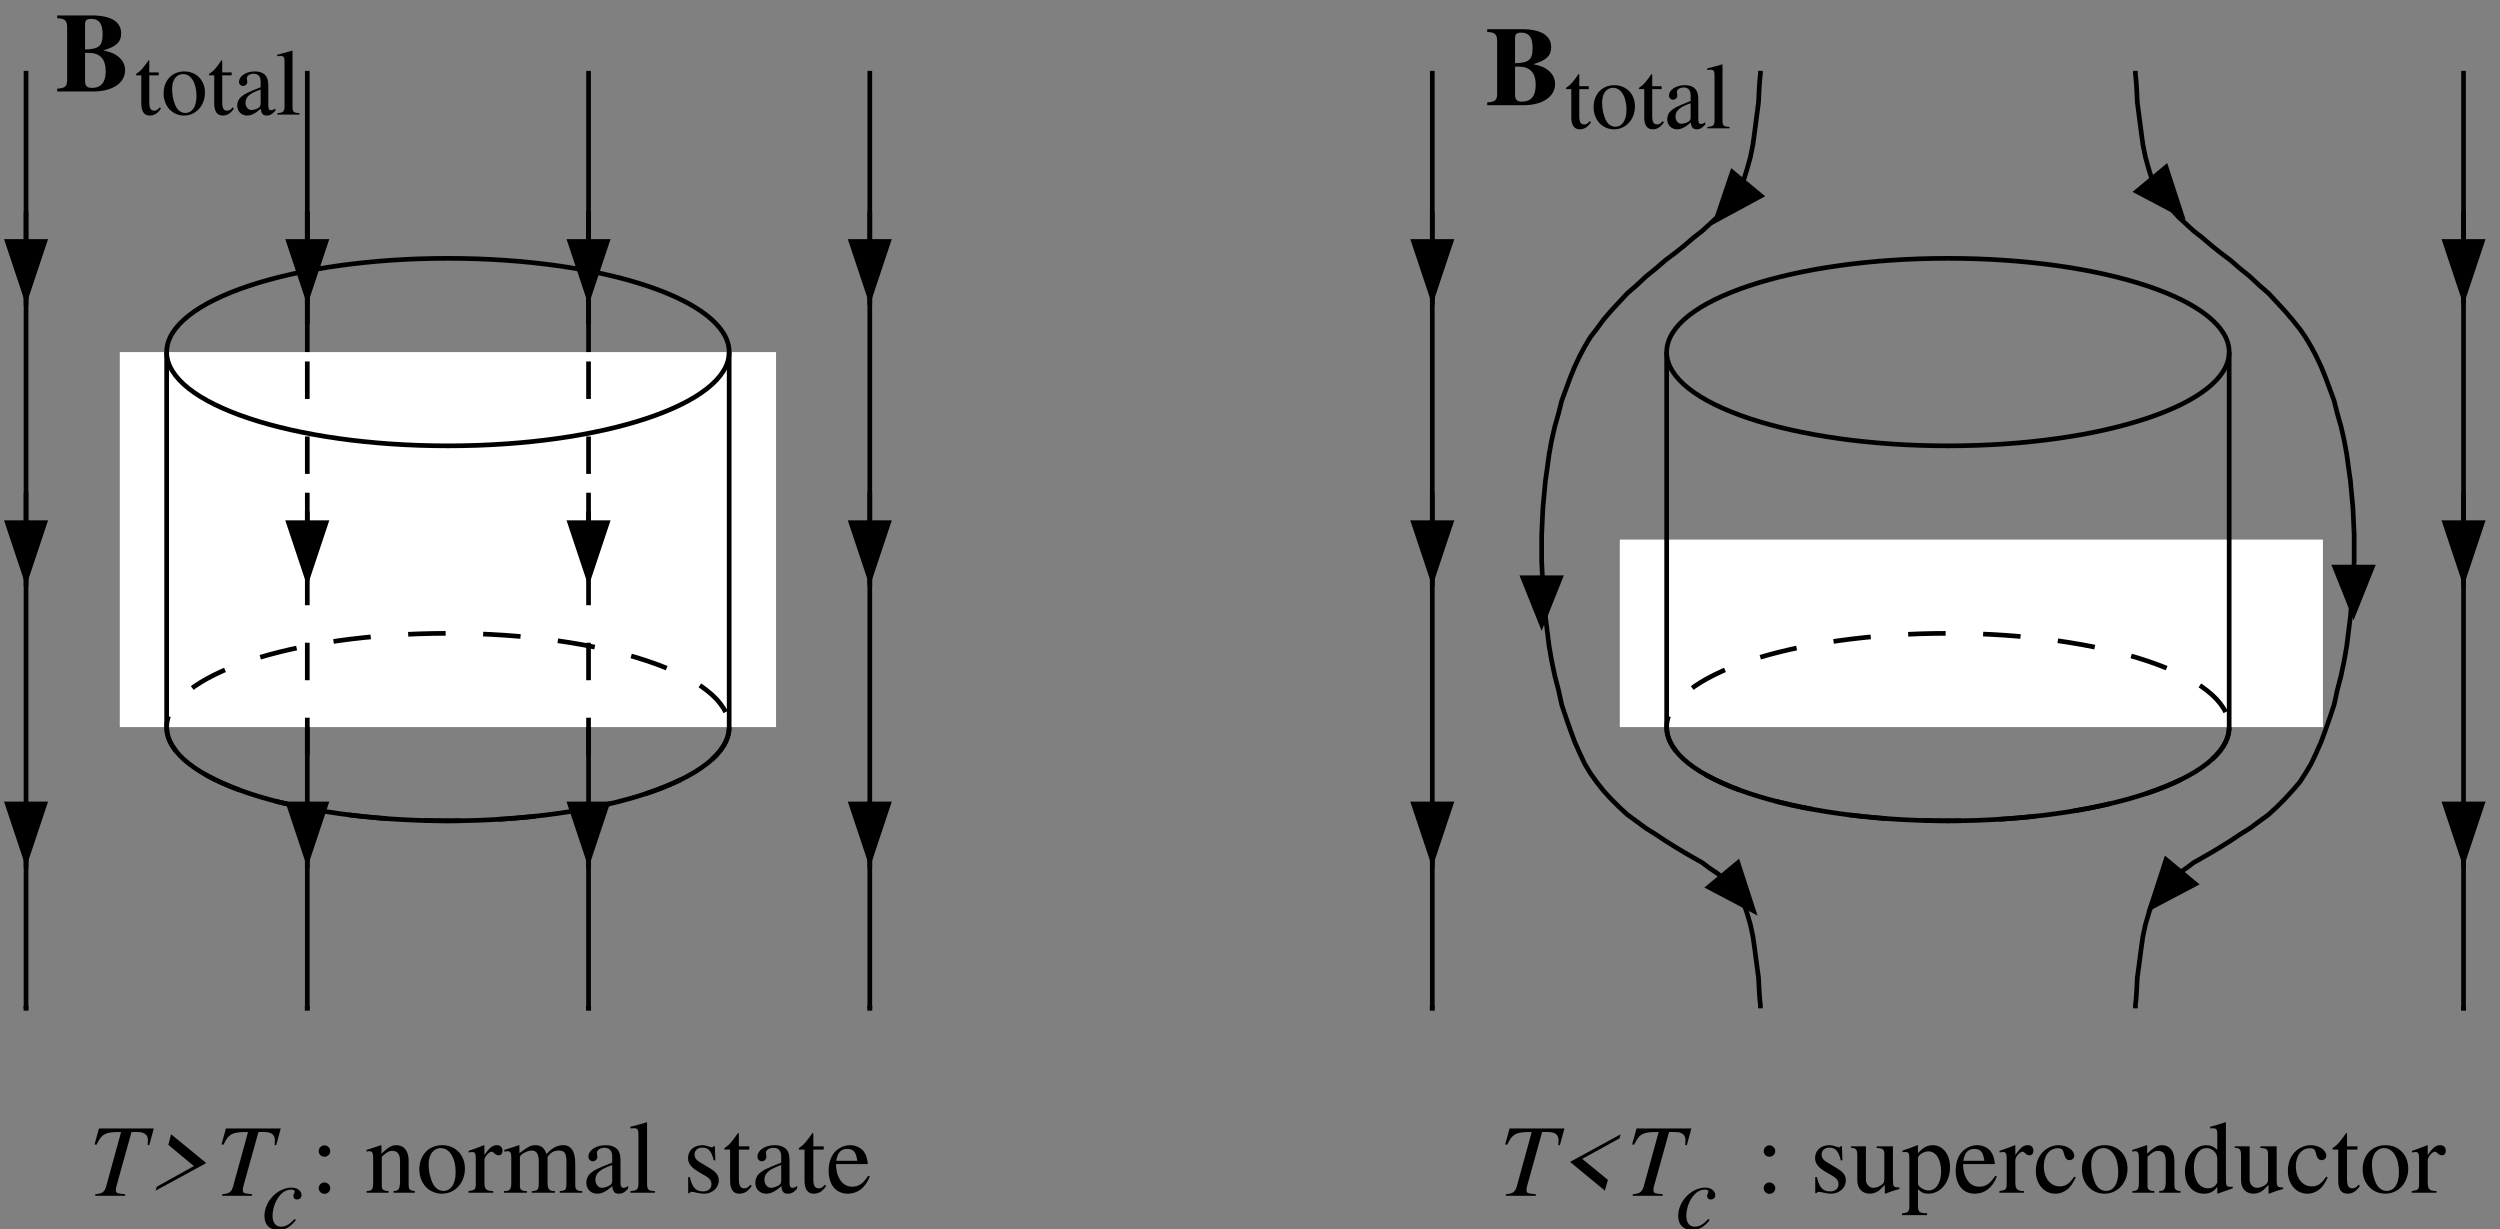 <?xml version="1.0" encoding="UTF-8"?>
<svg xmlns="http://www.w3.org/2000/svg" xmlns:xlink="http://www.w3.org/1999/xlink" width="240pt" height="118pt" viewBox="0 0 240 118" version="1.1">
<rect x="0" y="0" width="240" height="118" fill="#808080" stroke="none"/>
<defs>
<g>
<symbol overflow="visible" id="glyph0-0">
<path style="stroke:none;" d=""/>
</symbol>
<symbol overflow="visible" id="glyph0-1">
<path style="stroke:none;" d="M 6.266 -6.469 L 1 -6.469 L 0.578 -4.938 L 0.766 -4.906 C 1.281 -5.969 1.609 -6.141 3.125 -6.125 L 1.688 -0.891 C 1.531 -0.359 1.297 -0.203 0.641 -0.156 L 0.641 0 L 3.516 0 L 3.516 -0.156 C 2.672 -0.234 2.625 -0.25 2.625 -0.609 C 2.625 -0.734 2.641 -0.828 2.75 -1.188 L 4.125 -6.125 L 4.672 -6.125 C 5.375 -6.125 5.703 -5.875 5.703 -5.312 C 5.703 -5.188 5.688 -5.047 5.672 -4.875 L 5.828 -4.859 Z M 6.266 -6.469 "/>
</symbol>
<symbol overflow="visible" id="glyph0-2">
<path style="stroke:none;" d="M 6.156 -5.906 L 1.344 -3.281 L 1.328 -3.234 L 4.641 -0.5 L 4.938 -1.531 L 2.469 -3.547 L 6.047 -5.516 Z M 6.156 -5.906 "/>
</symbol>
<symbol overflow="visible" id="glyph0-3">
<path style="stroke:none;" d="M 0.938 -0.5 L 5.734 -3.109 L 5.75 -3.188 L 2.422 -5.906 L 2.156 -4.891 L 4.609 -2.859 L 1.047 -0.875 Z M 0.938 -0.5 "/>
</symbol>
<symbol overflow="visible" id="glyph1-0">
<path style="stroke:none;" d=""/>
</symbol>
<symbol overflow="visible" id="glyph1-1">
<path style="stroke:none;" d="M 3.156 -0.953 C 2.656 -0.422 2.297 -0.219 1.859 -0.219 C 1.344 -0.219 1.047 -0.609 1.047 -1.25 C 1.047 -2.016 1.359 -2.828 1.859 -3.344 C 2.125 -3.625 2.484 -3.781 2.844 -3.781 C 3.047 -3.781 3.172 -3.703 3.172 -3.594 C 3.172 -3.562 3.156 -3.516 3.125 -3.422 C 3.062 -3.312 3.047 -3.266 3.047 -3.172 C 3.047 -2.953 3.172 -2.828 3.391 -2.828 C 3.641 -2.828 3.828 -3 3.828 -3.234 C 3.828 -3.656 3.422 -3.969 2.875 -3.969 C 1.531 -3.969 0.266 -2.656 0.266 -1.25 C 0.266 -0.391 0.75 0.094 1.594 0.094 C 2.266 0.094 2.75 -0.172 3.297 -0.859 Z M 3.156 -0.953 "/>
</symbol>
<symbol overflow="visible" id="glyph2-0">
<path style="stroke:none;" d=""/>
</symbol>
<symbol overflow="visible" id="glyph2-1">
<path style="stroke:none;" d="M 1.344 -4.547 C 1.047 -4.547 0.797 -4.297 0.797 -3.984 C 0.797 -3.688 1.047 -3.453 1.344 -3.453 C 1.641 -3.453 1.906 -3.688 1.906 -3.984 C 1.906 -4.297 1.641 -4.547 1.344 -4.547 Z M 1.344 -0.984 C 1.047 -0.984 0.797 -0.75 0.797 -0.422 C 0.797 -0.141 1.047 0.109 1.344 0.109 C 1.641 0.109 1.906 -0.125 1.906 -0.422 C 1.906 -0.734 1.641 -0.984 1.344 -0.984 Z M 1.344 -0.984 "/>
</symbol>
<symbol overflow="visible" id="glyph2-2">
<path style="stroke:none;" d=""/>
</symbol>
<symbol overflow="visible" id="glyph2-3">
<path style="stroke:none;" d="M 3.125 -3.109 L 3.078 -4.469 L 2.969 -4.469 C 2.922 -4.391 2.875 -4.359 2.812 -4.359 C 2.75 -4.359 2.656 -4.375 2.547 -4.422 C 2.312 -4.5 2.094 -4.562 1.859 -4.562 C 1.062 -4.562 0.5 -4.047 0.5 -3.328 C 0.5 -2.781 0.828 -2.375 1.672 -1.906 L 2.234 -1.578 C 2.578 -1.375 2.75 -1.141 2.75 -0.828 C 2.75 -0.391 2.438 -0.125 1.938 -0.125 C 1.25 -0.125 0.906 -0.5 0.672 -1.5 L 0.516 -1.5 L 0.516 0.047 L 0.641 0.047 C 0.719 -0.062 0.75 -0.078 0.875 -0.078 C 0.984 -0.078 1.094 -0.062 1.328 0 C 1.594 0.062 1.859 0.094 2.047 0.094 C 2.828 0.094 3.453 -0.469 3.453 -1.172 C 3.453 -1.672 3.203 -1.984 2.609 -2.344 L 1.547 -2.984 C 1.266 -3.156 1.125 -3.391 1.125 -3.656 C 1.125 -4.062 1.422 -4.328 1.875 -4.328 C 2.453 -4.328 2.75 -4 2.969 -3.109 Z M 3.125 -3.109 "/>
</symbol>
<symbol overflow="visible" id="glyph2-4">
<path style="stroke:none;" d="M 4.75 -0.5 L 4.703 -0.5 C 4.203 -0.516 4.141 -0.594 4.125 -1.062 L 4.125 -4.453 L 2.562 -4.453 L 2.562 -4.297 C 3.188 -4.266 3.297 -4.156 3.297 -3.672 L 3.297 -1.344 C 3.297 -1.062 3.25 -0.922 3.109 -0.812 C 2.844 -0.594 2.531 -0.469 2.234 -0.469 C 1.859 -0.469 1.531 -0.812 1.531 -1.234 L 1.531 -4.453 L 0.094 -4.453 L 0.094 -4.312 C 0.562 -4.297 0.688 -4.156 0.703 -3.688 L 0.703 -1.188 C 0.703 -0.406 1.172 0.094 1.906 0.094 C 2.266 0.094 2.656 -0.062 2.922 -0.328 L 3.344 -0.75 L 3.344 0.062 L 3.391 0.094 C 3.891 -0.109 4.234 -0.219 4.75 -0.359 Z M 4.75 -0.5 "/>
</symbol>
<symbol overflow="visible" id="glyph2-5">
<path style="stroke:none;" d="M 0.047 2.156 L 2.453 2.156 L 2.453 1.969 C 1.703 1.969 1.578 1.859 1.578 1.234 L 1.578 -0.328 C 1.938 0 2.156 0.094 2.578 0.094 C 3.75 0.094 4.656 -1.016 4.656 -2.453 C 4.656 -3.672 3.969 -4.562 3 -4.562 C 2.453 -4.562 2.016 -4.312 1.578 -3.781 L 1.578 -4.531 L 1.516 -4.562 C 0.984 -4.344 0.641 -4.219 0.094 -4.047 L 0.094 -3.891 C 0.172 -3.906 0.234 -3.906 0.344 -3.906 C 0.672 -3.906 0.75 -3.797 0.75 -3.344 L 0.75 1.297 C 0.75 1.828 0.641 1.922 0.047 1.984 Z M 1.578 -3.312 C 1.578 -3.609 2.125 -3.969 2.578 -3.969 C 3.312 -3.969 3.797 -3.203 3.797 -2.047 C 3.797 -0.953 3.312 -0.219 2.609 -0.219 C 2.141 -0.219 1.578 -0.578 1.578 -0.875 Z M 1.578 -3.312 "/>
</symbol>
<symbol overflow="visible" id="glyph2-6">
<path style="stroke:none;" d="M 4.047 -1.625 C 3.562 -0.875 3.141 -0.578 2.5 -0.578 C 1.938 -0.578 1.516 -0.875 1.234 -1.438 C 1.047 -1.812 0.984 -2.125 0.953 -2.75 L 4.016 -2.75 C 3.938 -3.391 3.828 -3.672 3.594 -4 C 3.281 -4.344 2.828 -4.562 2.312 -4.562 C 1.828 -4.562 1.359 -4.375 0.984 -4.047 C 0.516 -3.641 0.25 -2.938 0.25 -2.125 C 0.25 -0.75 0.953 0.094 2.094 0.094 C 3.047 0.094 3.781 -0.484 4.203 -1.562 Z M 0.984 -3.062 C 1.094 -3.828 1.422 -4.203 2.031 -4.203 C 2.641 -4.203 2.875 -3.922 3 -3.062 Z M 0.984 -3.062 "/>
</symbol>
<symbol overflow="visible" id="glyph2-7">
<path style="stroke:none;" d="M 0.047 0 L 2.422 0 L 2.422 -0.156 C 1.766 -0.172 1.609 -0.312 1.578 -0.891 L 1.578 -3.125 C 1.578 -3.438 2 -3.938 2.281 -3.938 C 2.344 -3.938 2.422 -3.891 2.531 -3.781 C 2.688 -3.641 2.797 -3.594 2.938 -3.594 C 3.172 -3.594 3.312 -3.75 3.312 -4.031 C 3.312 -4.359 3.109 -4.562 2.781 -4.562 C 2.359 -4.562 2.078 -4.344 1.578 -3.625 L 1.578 -4.531 L 1.531 -4.562 C 0.984 -4.344 0.625 -4.203 0.062 -4.016 L 0.062 -3.859 C 0.203 -3.891 0.297 -3.906 0.422 -3.906 C 0.656 -3.906 0.75 -3.75 0.75 -3.312 L 0.75 -0.828 C 0.734 -0.312 0.672 -0.25 0.047 -0.156 Z M 0.047 0 "/>
</symbol>
<symbol overflow="visible" id="glyph2-8">
<path style="stroke:none;" d="M 3.938 -1.547 C 3.469 -0.859 3.109 -0.609 2.547 -0.609 C 1.641 -0.609 1.016 -1.406 1.016 -2.547 C 1.016 -3.578 1.562 -4.266 2.359 -4.266 C 2.719 -4.266 2.844 -4.172 2.938 -3.797 L 3 -3.578 C 3.078 -3.281 3.266 -3.125 3.484 -3.125 C 3.734 -3.125 3.938 -3.312 3.938 -3.531 C 3.938 -4.094 3.25 -4.562 2.422 -4.562 C 1.938 -4.562 1.422 -4.359 1.016 -4 C 0.531 -3.562 0.25 -2.891 0.25 -2.094 C 0.25 -0.828 1.031 0.094 2.125 0.094 C 2.578 0.094 2.969 -0.062 3.328 -0.359 C 3.594 -0.594 3.781 -0.875 4.078 -1.453 Z M 3.938 -1.547 "/>
</symbol>
<symbol overflow="visible" id="glyph2-9">
<path style="stroke:none;" d="M 2.484 -4.562 C 1.172 -4.562 0.281 -3.609 0.281 -2.234 C 0.281 -0.891 1.203 0.094 2.453 0.094 C 3.703 0.094 4.656 -0.938 4.656 -2.312 C 4.656 -3.625 3.75 -4.562 2.484 -4.562 Z M 2.344 -4.281 C 3.188 -4.281 3.766 -3.328 3.766 -1.969 C 3.766 -0.844 3.312 -0.172 2.578 -0.172 C 2.188 -0.172 1.828 -0.422 1.609 -0.812 C 1.344 -1.328 1.172 -2.016 1.172 -2.719 C 1.172 -3.672 1.641 -4.281 2.344 -4.281 Z M 2.344 -4.281 "/>
</symbol>
<symbol overflow="visible" id="glyph2-10">
<path style="stroke:none;" d="M 0.172 0 L 2.281 0 L 2.281 -0.156 C 1.781 -0.172 1.625 -0.312 1.625 -0.656 L 1.625 -3.453 C 2.094 -3.891 2.312 -4.016 2.641 -4.016 C 3.125 -4.016 3.375 -3.703 3.375 -3.047 L 3.375 -0.984 C 3.344 -0.344 3.234 -0.172 2.75 -0.156 L 2.75 0 L 4.797 0 L 4.797 -0.156 C 4.312 -0.203 4.203 -0.312 4.203 -0.797 L 4.203 -3.078 C 4.203 -4 3.766 -4.562 3.031 -4.562 C 2.578 -4.562 2.266 -4.391 1.594 -3.75 L 1.594 -4.531 L 1.531 -4.562 C 1.016 -4.375 0.672 -4.266 0.156 -4.109 L 0.156 -3.938 C 0.234 -3.969 0.312 -3.984 0.422 -3.984 C 0.703 -3.984 0.797 -3.828 0.797 -3.344 L 0.797 -0.891 C 0.781 -0.312 0.672 -0.172 0.172 -0.156 Z M 0.172 0 "/>
</symbol>
<symbol overflow="visible" id="glyph2-11">
<path style="stroke:none;" d="M 4.859 -0.578 C 4.734 -0.562 4.672 -0.562 4.641 -0.562 C 4.297 -0.562 4.203 -0.672 4.203 -1.125 L 4.203 -6.75 L 4.156 -6.766 C 3.688 -6.609 3.344 -6.5 2.688 -6.328 L 2.688 -6.172 C 2.781 -6.188 2.828 -6.188 2.906 -6.188 C 3.281 -6.188 3.375 -6.078 3.375 -5.672 L 3.375 -4.125 C 2.984 -4.453 2.719 -4.562 2.328 -4.562 C 1.188 -4.562 0.266 -3.438 0.266 -2.031 C 0.266 -0.766 1 0.094 2.094 0.094 C 2.656 0.094 3.031 -0.094 3.375 -0.562 L 3.375 0.062 L 3.406 0.094 L 4.859 -0.422 Z M 3.375 -1.016 C 3.375 -0.938 3.297 -0.828 3.203 -0.719 C 3.031 -0.516 2.781 -0.422 2.484 -0.422 C 1.656 -0.422 1.125 -1.203 1.125 -2.438 C 1.125 -3.547 1.609 -4.281 2.359 -4.281 C 2.891 -4.281 3.375 -3.812 3.375 -3.281 Z M 3.375 -1.016 "/>
</symbol>
<symbol overflow="visible" id="glyph2-12">
<path style="stroke:none;" d="M 2.531 -4.453 L 1.531 -4.453 L 1.531 -5.609 C 1.531 -5.703 1.5 -5.734 1.453 -5.734 C 0.875 -4.906 0.578 -4.562 0.297 -4.391 C 0.188 -4.328 0.125 -4.266 0.125 -4.203 C 0.125 -4.188 0.141 -4.156 0.172 -4.141 L 0.688 -4.141 L 0.688 -1.156 C 0.688 -0.328 0.984 0.094 1.578 0.094 C 2.062 0.094 2.438 -0.141 2.766 -0.656 L 2.641 -0.766 C 2.422 -0.5 2.266 -0.422 2.047 -0.422 C 1.672 -0.422 1.531 -0.688 1.531 -1.312 L 1.531 -4.141 L 2.531 -4.141 Z M 2.531 -4.453 "/>
</symbol>
<symbol overflow="visible" id="glyph2-13">
<path style="stroke:none;" d="M 0.156 0 L 2.359 0 L 2.359 -0.156 C 1.859 -0.156 1.688 -0.266 1.688 -0.656 L 1.688 -3.453 C 1.688 -3.484 1.766 -3.578 1.828 -3.641 C 2.078 -3.875 2.5 -4.047 2.859 -4.047 C 3.281 -4.047 3.5 -3.688 3.5 -3 L 3.5 -0.859 C 3.484 -0.281 3.391 -0.172 2.828 -0.156 L 2.828 0 L 5.047 0 L 5.047 -0.156 C 4.5 -0.156 4.359 -0.312 4.344 -0.938 L 4.344 -3.438 C 4.641 -3.859 4.953 -4.047 5.422 -4.047 C 5.984 -4.047 6.156 -3.781 6.156 -2.953 L 6.156 -0.859 C 6.141 -0.281 6.078 -0.203 5.516 -0.156 L 5.516 0 L 7.672 0 L 7.672 -0.156 L 7.422 -0.172 C 7.109 -0.219 7 -0.359 7 -0.75 L 7 -2.797 C 7 -3.969 6.609 -4.562 5.844 -4.562 C 5.266 -4.562 4.766 -4.297 4.234 -3.719 C 4.047 -4.297 3.719 -4.562 3.188 -4.562 C 2.734 -4.562 2.469 -4.422 1.641 -3.797 L 1.641 -4.531 L 1.578 -4.562 C 1.047 -4.375 0.719 -4.266 0.188 -4.109 L 0.188 -3.938 C 0.312 -3.969 0.391 -3.984 0.5 -3.984 C 0.766 -3.984 0.859 -3.828 0.859 -3.344 L 0.859 -0.844 C 0.828 -0.281 0.703 -0.156 0.156 -0.156 Z M 0.156 0 "/>
</symbol>
<symbol overflow="visible" id="glyph2-14">
<path style="stroke:none;" d="M 4.375 -0.656 C 4.203 -0.516 4.094 -0.469 3.938 -0.469 C 3.719 -0.469 3.641 -0.609 3.641 -1.047 L 3.641 -2.969 C 3.641 -3.484 3.594 -3.781 3.453 -4.016 C 3.234 -4.375 2.797 -4.562 2.219 -4.562 C 1.281 -4.562 0.562 -4.078 0.562 -3.453 C 0.562 -3.219 0.75 -3.016 0.984 -3.016 C 1.219 -3.016 1.422 -3.219 1.422 -3.438 C 1.422 -3.484 1.422 -3.531 1.406 -3.594 C 1.391 -3.688 1.375 -3.766 1.375 -3.828 C 1.375 -4.094 1.688 -4.312 2.094 -4.312 C 2.578 -4.312 2.844 -4.031 2.844 -3.5 L 2.844 -2.891 C 1.328 -2.281 1.156 -2.203 0.719 -1.828 C 0.5 -1.625 0.359 -1.281 0.359 -0.953 C 0.359 -0.344 0.797 0.094 1.406 0.094 C 1.844 0.094 2.25 -0.109 2.859 -0.625 C 2.906 -0.094 3.078 0.094 3.484 0.094 C 3.828 0.094 4.031 -0.016 4.375 -0.391 Z M 2.844 -1.219 C 2.844 -0.922 2.797 -0.812 2.578 -0.688 C 2.344 -0.562 2.078 -0.469 1.859 -0.469 C 1.516 -0.469 1.234 -0.812 1.234 -1.234 L 1.234 -1.281 C 1.25 -1.875 1.688 -2.25 2.844 -2.656 Z M 2.844 -1.219 "/>
</symbol>
<symbol overflow="visible" id="glyph2-15">
<path style="stroke:none;" d="M 0.203 0 L 2.547 0 L 2.547 -0.156 C 1.922 -0.172 1.812 -0.281 1.797 -0.828 L 1.797 -6.75 L 1.766 -6.766 C 1.266 -6.609 0.891 -6.5 0.188 -6.328 L 0.188 -6.172 L 0.25 -6.172 C 0.359 -6.188 0.469 -6.188 0.562 -6.188 C 0.875 -6.188 0.969 -6.047 0.969 -5.594 L 0.969 -0.859 C 0.953 -0.328 0.828 -0.188 0.203 -0.156 Z M 0.203 0 "/>
</symbol>
<symbol overflow="visible" id="glyph3-0">
<path style="stroke:none;" d=""/>
</symbol>
<symbol overflow="visible" id="glyph3-1">
<path style="stroke:none;" d="M 0.172 0 L 3.656 0 C 5.469 0 6.688 -0.812 6.688 -2.031 C 6.688 -2.531 6.484 -2.953 6.094 -3.297 C 5.719 -3.609 5.359 -3.781 4.594 -3.938 C 5.859 -4.312 6.312 -4.75 6.312 -5.578 C 6.312 -6.688 5.328 -7.297 3.516 -7.297 L 0.172 -7.297 L 0.172 -7.031 C 0.891 -7 1.094 -6.828 1.125 -6.266 L 1.125 -1.031 C 1.094 -0.469 0.938 -0.328 0.172 -0.266 Z M 2.844 -3.703 L 3.172 -3.703 C 4.281 -3.703 4.828 -3.125 4.828 -1.938 C 4.828 -0.891 4.391 -0.344 3.516 -0.344 C 3.031 -0.344 2.844 -0.531 2.844 -1 Z M 2.844 -6.453 C 2.844 -6.828 3 -6.969 3.438 -6.969 C 4.188 -6.969 4.531 -6.516 4.531 -5.5 C 4.531 -4.359 4.172 -4.062 2.844 -4.031 Z M 2.844 -6.453 "/>
</symbol>
<symbol overflow="visible" id="glyph4-0">
<path style="stroke:none;" d=""/>
</symbol>
<symbol overflow="visible" id="glyph4-1">
<path style="stroke:none;" d="M 2.297 -4.047 L 1.391 -4.047 L 1.391 -5.094 C 1.391 -5.188 1.375 -5.219 1.328 -5.219 C 0.797 -4.453 0.531 -4.156 0.266 -4 C 0.172 -3.938 0.109 -3.875 0.109 -3.828 C 0.109 -3.797 0.125 -3.781 0.156 -3.766 L 0.625 -3.766 L 0.625 -1.047 C 0.625 -0.297 0.906 0.094 1.438 0.094 C 1.875 0.094 2.219 -0.125 2.516 -0.594 L 2.391 -0.688 C 2.203 -0.453 2.047 -0.375 1.859 -0.375 C 1.516 -0.375 1.391 -0.625 1.391 -1.188 L 1.391 -3.766 L 2.297 -3.766 Z M 2.297 -4.047 "/>
</symbol>
<symbol overflow="visible" id="glyph4-2">
<path style="stroke:none;" d="M 2.25 -4.141 C 1.078 -4.141 0.266 -3.281 0.266 -2.031 C 0.266 -0.812 1.094 0.094 2.234 0.094 C 3.359 0.094 4.234 -0.859 4.234 -2.109 C 4.234 -3.297 3.406 -4.141 2.25 -4.141 Z M 2.141 -3.891 C 2.891 -3.891 3.422 -3.031 3.422 -1.797 C 3.422 -0.766 3.016 -0.156 2.344 -0.156 C 1.984 -0.156 1.656 -0.375 1.469 -0.734 C 1.219 -1.203 1.078 -1.844 1.078 -2.469 C 1.078 -3.328 1.484 -3.891 2.141 -3.891 Z M 2.141 -3.891 "/>
</symbol>
<symbol overflow="visible" id="glyph4-3">
<path style="stroke:none;" d="M 3.984 -0.594 C 3.828 -0.469 3.719 -0.422 3.578 -0.422 C 3.375 -0.422 3.312 -0.547 3.312 -0.938 L 3.312 -2.703 C 3.312 -3.172 3.266 -3.422 3.125 -3.641 C 2.938 -3.969 2.547 -4.141 2.016 -4.141 C 1.172 -4.141 0.5 -3.703 0.5 -3.125 C 0.5 -2.922 0.672 -2.75 0.891 -2.75 C 1.109 -2.75 1.297 -2.922 1.297 -3.125 C 1.297 -3.156 1.281 -3.203 1.281 -3.266 C 1.266 -3.344 1.25 -3.422 1.25 -3.484 C 1.25 -3.719 1.531 -3.922 1.906 -3.922 C 2.344 -3.922 2.578 -3.656 2.578 -3.172 L 2.578 -2.625 C 1.203 -2.078 1.047 -2 0.656 -1.656 C 0.453 -1.469 0.328 -1.172 0.328 -0.875 C 0.328 -0.312 0.734 0.094 1.281 0.094 C 1.672 0.094 2.047 -0.094 2.594 -0.562 C 2.641 -0.094 2.797 0.094 3.172 0.094 C 3.469 0.094 3.656 -0.016 3.984 -0.359 Z M 2.578 -1.109 C 2.578 -0.844 2.531 -0.734 2.344 -0.625 C 2.125 -0.5 1.875 -0.438 1.688 -0.438 C 1.375 -0.438 1.125 -0.734 1.125 -1.125 L 1.125 -1.156 C 1.141 -1.703 1.531 -2.047 2.578 -2.406 Z M 2.578 -1.109 "/>
</symbol>
<symbol overflow="visible" id="glyph4-4">
<path style="stroke:none;" d="M 0.188 0 L 2.312 0 L 2.312 -0.141 C 1.75 -0.156 1.641 -0.25 1.641 -0.75 L 1.641 -6.125 L 1.609 -6.141 C 1.141 -6 0.812 -5.906 0.172 -5.75 L 0.172 -5.609 L 0.219 -5.609 C 0.328 -5.609 0.438 -5.625 0.5 -5.625 C 0.797 -5.625 0.875 -5.5 0.875 -5.078 L 0.875 -0.781 C 0.875 -0.297 0.75 -0.172 0.188 -0.141 Z M 0.188 0 "/>
</symbol>
</g>
<clipPath id="clip1">
  <path d="M 56 47 L 57 47 L 57 84 L 56 84 Z M 56 47 "/>
</clipPath>
<clipPath id="clip2">
  <path d="M 0 118 L 240 118 L 240 0 L 0 0 Z M 54.699 84.199 L 58.301 84.199 L 58.301 77.18 L 56.5 82.582 L 54.699 77.18 Z M 54.699 84.199 "/>
</clipPath>
<clipPath id="clip3">
  <path d="M 56 20 L 57 20 L 57 57 L 56 57 Z M 56 20 "/>
</clipPath>
<clipPath id="clip4">
  <path d="M 0 118 L 240 118 L 240 0 L 0 0 Z M 54.699 57.199 L 58.301 57.199 L 58.301 50.18 L 56.5 55.582 L 54.699 50.18 Z M 54.699 57.199 "/>
</clipPath>
<clipPath id="clip5">
  <path d="M 56 6 L 57 6 L 57 30 L 56 30 Z M 56 6 "/>
</clipPath>
<clipPath id="clip6">
  <path d="M 0 118 L 240 118 L 240 0 L 0 0 Z M 54.699 30.199 L 58.301 30.199 L 58.301 23.18 L 56.5 28.582 L 54.699 23.18 Z M 54.699 30.199 "/>
</clipPath>
<clipPath id="clip7">
  <path d="M 29 47 L 30 47 L 30 84 L 29 84 Z M 29 47 "/>
</clipPath>
<clipPath id="clip8">
  <path d="M 0 118 L 240 118 L 240 0 L 0 0 Z M 27.699 84.199 L 31.301 84.199 L 31.301 77.18 L 29.5 82.582 L 27.699 77.18 Z M 27.699 84.199 "/>
</clipPath>
<clipPath id="clip9">
  <path d="M 29 20 L 30 20 L 30 57 L 29 57 Z M 29 20 "/>
</clipPath>
<clipPath id="clip10">
  <path d="M 0 118 L 240 118 L 240 0 L 0 0 Z M 27.699 57.199 L 31.301 57.199 L 31.301 50.18 L 29.5 55.582 L 27.699 50.18 Z M 27.699 57.199 "/>
</clipPath>
<clipPath id="clip11">
  <path d="M 29 6 L 30 6 L 30 30 L 29 30 Z M 29 6 "/>
</clipPath>
<clipPath id="clip12">
  <path d="M 0 118 L 240 118 L 240 0 L 0 0 Z M 27.699 30.199 L 31.301 30.199 L 31.301 23.18 L 29.5 28.582 L 27.699 23.18 Z M 27.699 30.199 "/>
</clipPath>
<clipPath id="clip13">
  <path d="M 83 47 L 84 47 L 84 84 L 83 84 Z M 83 47 "/>
</clipPath>
<clipPath id="clip14">
  <path d="M 0 118 L 240 118 L 240 0 L 0 0 Z M 81.699 84.199 L 85.301 84.199 L 85.301 77.18 L 83.5 82.582 L 81.699 77.18 Z M 81.699 84.199 "/>
</clipPath>
<clipPath id="clip15">
  <path d="M 83 20 L 84 20 L 84 57 L 83 57 Z M 83 20 "/>
</clipPath>
<clipPath id="clip16">
  <path d="M 0 118 L 240 118 L 240 0 L 0 0 Z M 81.699 57.199 L 85.301 57.199 L 85.301 50.18 L 83.5 55.582 L 81.699 50.18 Z M 81.699 57.199 "/>
</clipPath>
<clipPath id="clip17">
  <path d="M 83 6 L 84 6 L 84 30 L 83 30 Z M 83 6 "/>
</clipPath>
<clipPath id="clip18">
  <path d="M 0 118 L 240 118 L 240 0 L 0 0 Z M 81.699 30.199 L 85.301 30.199 L 85.301 23.18 L 83.5 28.582 L 81.699 23.18 Z M 81.699 30.199 "/>
</clipPath>
<clipPath id="clip19">
  <path d="M 236 47 L 237 47 L 237 84 L 236 84 Z M 236 47 "/>
</clipPath>
<clipPath id="clip20">
  <path d="M 0 118 L 240 118 L 240 0 L 0 0 Z M 234.699 84.199 L 238.301 84.199 L 238.301 77.18 L 236.5 82.582 L 234.699 77.18 Z M 234.699 84.199 "/>
</clipPath>
<clipPath id="clip21">
  <path d="M 236 20 L 237 20 L 237 57 L 236 57 Z M 236 20 "/>
</clipPath>
<clipPath id="clip22">
  <path d="M 0 118 L 240 118 L 240 0 L 0 0 Z M 234.699 57.199 L 238.301 57.199 L 238.301 50.18 L 236.5 55.582 L 234.699 50.18 Z M 234.699 57.199 "/>
</clipPath>
<clipPath id="clip23">
  <path d="M 236 6 L 237 6 L 237 30 L 236 30 Z M 236 6 "/>
</clipPath>
<clipPath id="clip24">
  <path d="M 0 118 L 240 118 L 240 0 L 0 0 Z M 234.699 30.199 L 238.301 30.199 L 238.301 23.18 L 236.5 28.582 L 234.699 23.18 Z M 234.699 30.199 "/>
</clipPath>
<clipPath id="clip25">
  <path d="M 137 47 L 138 47 L 138 84 L 137 84 Z M 137 47 "/>
</clipPath>
<clipPath id="clip26">
  <path d="M 0 118 L 240 118 L 240 0 L 0 0 Z M 135.699 84.199 L 139.301 84.199 L 139.301 77.18 L 137.5 82.582 L 135.699 77.18 Z M 135.699 84.199 "/>
</clipPath>
<clipPath id="clip27">
  <path d="M 137 20 L 138 20 L 138 57 L 137 57 Z M 137 20 "/>
</clipPath>
<clipPath id="clip28">
  <path d="M 0 118 L 240 118 L 240 0 L 0 0 Z M 135.699 57.199 L 139.301 57.199 L 139.301 50.18 L 137.5 55.582 L 135.699 50.18 Z M 135.699 57.199 "/>
</clipPath>
<clipPath id="clip29">
  <path d="M 137 6 L 138 6 L 138 30 L 137 30 Z M 137 6 "/>
</clipPath>
<clipPath id="clip30">
  <path d="M 0 118 L 240 118 L 240 0 L 0 0 Z M 135.699 30.199 L 139.301 30.199 L 139.301 23.18 L 137.5 28.582 L 135.699 23.18 Z M 135.699 30.199 "/>
</clipPath>
<clipPath id="clip31">
  <path d="M 2 47 L 3 47 L 3 84 L 2 84 Z M 2 47 "/>
</clipPath>
<clipPath id="clip32">
  <path d="M 0 118 L 240 118 L 240 0 L 0 0 Z M 0.699 84.199 L 4.301 84.199 L 4.301 77.18 L 2.5 82.582 L 0.699 77.18 Z M 0.699 84.199 "/>
</clipPath>
<clipPath id="clip33">
  <path d="M 2 20 L 3 20 L 3 57 L 2 57 Z M 2 20 "/>
</clipPath>
<clipPath id="clip34">
  <path d="M 0 118 L 240 118 L 240 0 L 0 0 Z M 0.699 57.199 L 4.301 57.199 L 4.301 50.18 L 2.5 55.582 L 0.699 50.18 Z M 0.699 57.199 "/>
</clipPath>
<clipPath id="clip35">
  <path d="M 2 6 L 3 6 L 3 30 L 2 30 Z M 2 6 "/>
</clipPath>
<clipPath id="clip36">
  <path d="M 0 118 L 240 118 L 240 0 L 0 0 Z M 0.699 30.199 L 4.301 30.199 L 4.301 23.18 L 2.5 28.582 L 0.699 23.18 Z M 0.699 30.199 "/>
</clipPath>
<clipPath id="clip37">
  <path d="M 29 20 L 30 20 L 30 57 L 29 57 Z M 29 20 "/>
</clipPath>
<clipPath id="clip38">
  <path d="M 0 118 L 240 118 L 240 0 L 0 0 Z M 27.699 57.199 L 31.301 57.199 L 31.301 50.18 L 29.5 55.582 L 27.699 50.18 Z M 27.699 57.199 "/>
</clipPath>
<clipPath id="clip39">
  <path d="M 56 20 L 57 20 L 57 57 L 56 57 Z M 56 20 "/>
</clipPath>
<clipPath id="clip40">
  <path d="M 0 118 L 240 118 L 240 0 L 0 0 Z M 54.699 57.199 L 58.301 57.199 L 58.301 50.18 L 56.5 55.582 L 54.699 50.18 Z M 54.699 57.199 "/>
</clipPath>
</defs>
<g id="surface1">
<g clip-path="url(#clip1)" clip-rule="nonzero">
<g clip-path="url(#clip2)" clip-rule="evenodd">
<path style="fill:none;stroke-width:4.5;stroke-linecap:butt;stroke-linejoin:miter;stroke:rgb(0%,0%,0%);stroke-opacity:1;stroke-miterlimit:10;" d="M 565 706.992 L 565 346.992 " transform="matrix(0.1,0,0,-0.1,0,118)"/>
</g>
</g>
<path style="fill-rule:evenodd;fill:rgb(0%,0%,0%);fill-opacity:1;stroke-width:4.5;stroke-linecap:butt;stroke-linejoin:miter;stroke:rgb(0%,0%,0%);stroke-opacity:1;stroke-miterlimit:10;" d="M 546.992 408.203 L 565 354.18 L 583.008 408.203 Z M 546.992 408.203 " transform="matrix(0.1,0,0,-0.1,0,118)"/>
<g clip-path="url(#clip3)" clip-rule="nonzero">
<g clip-path="url(#clip4)" clip-rule="evenodd">
<path style="fill:none;stroke-width:4.5;stroke-linecap:butt;stroke-linejoin:miter;stroke:rgb(0%,0%,0%);stroke-opacity:1;stroke-miterlimit:10;" d="M 565 976.992 L 565 616.992 " transform="matrix(0.1,0,0,-0.1,0,118)"/>
</g>
</g>
<path style="fill-rule:evenodd;fill:rgb(0%,0%,0%);fill-opacity:1;stroke-width:4.5;stroke-linecap:butt;stroke-linejoin:miter;stroke:rgb(0%,0%,0%);stroke-opacity:1;stroke-miterlimit:10;" d="M 546.992 678.203 L 565 624.18 L 583.008 678.203 Z M 546.992 678.203 " transform="matrix(0.1,0,0,-0.1,0,118)"/>
<g clip-path="url(#clip5)" clip-rule="nonzero">
<g clip-path="url(#clip6)" clip-rule="evenodd">
<path style="fill:none;stroke-width:4.5;stroke-linecap:butt;stroke-linejoin:miter;stroke:rgb(0%,0%,0%);stroke-opacity:1;stroke-miterlimit:10;" d="M 565 1111.992 L 565 886.992 " transform="matrix(0.1,0,0,-0.1,0,118)"/>
</g>
</g>
<path style="fill-rule:evenodd;fill:rgb(0%,0%,0%);fill-opacity:1;stroke-width:4.5;stroke-linecap:butt;stroke-linejoin:miter;stroke:rgb(0%,0%,0%);stroke-opacity:1;stroke-miterlimit:10;" d="M 546.992 948.203 L 565 894.18 L 583.008 948.203 Z M 546.992 948.203 " transform="matrix(0.1,0,0,-0.1,0,118)"/>
<g clip-path="url(#clip7)" clip-rule="nonzero">
<g clip-path="url(#clip8)" clip-rule="evenodd">
<path style="fill:none;stroke-width:4.5;stroke-linecap:butt;stroke-linejoin:miter;stroke:rgb(0%,0%,0%);stroke-opacity:1;stroke-miterlimit:10;" d="M 295 706.992 L 295 346.992 " transform="matrix(0.1,0,0,-0.1,0,118)"/>
</g>
</g>
<path style="fill-rule:evenodd;fill:rgb(0%,0%,0%);fill-opacity:1;stroke-width:4.5;stroke-linecap:butt;stroke-linejoin:miter;stroke:rgb(0%,0%,0%);stroke-opacity:1;stroke-miterlimit:10;" d="M 276.992 408.203 L 295 354.18 L 313.008 408.203 Z M 276.992 408.203 " transform="matrix(0.1,0,0,-0.1,0,118)"/>
<g clip-path="url(#clip9)" clip-rule="nonzero">
<g clip-path="url(#clip10)" clip-rule="evenodd">
<path style="fill:none;stroke-width:4.5;stroke-linecap:butt;stroke-linejoin:miter;stroke:rgb(0%,0%,0%);stroke-opacity:1;stroke-miterlimit:10;" d="M 295 976.992 L 295 616.992 " transform="matrix(0.1,0,0,-0.1,0,118)"/>
</g>
</g>
<path style="fill-rule:evenodd;fill:rgb(0%,0%,0%);fill-opacity:1;stroke-width:4.5;stroke-linecap:butt;stroke-linejoin:miter;stroke:rgb(0%,0%,0%);stroke-opacity:1;stroke-miterlimit:10;" d="M 276.992 678.203 L 295 624.18 L 313.008 678.203 Z M 276.992 678.203 " transform="matrix(0.1,0,0,-0.1,0,118)"/>
<g clip-path="url(#clip11)" clip-rule="nonzero">
<g clip-path="url(#clip12)" clip-rule="evenodd">
<path style="fill:none;stroke-width:4.5;stroke-linecap:butt;stroke-linejoin:miter;stroke:rgb(0%,0%,0%);stroke-opacity:1;stroke-miterlimit:10;" d="M 295 1111.992 L 295 886.992 " transform="matrix(0.1,0,0,-0.1,0,118)"/>
</g>
</g>
<path style="fill-rule:evenodd;fill:rgb(0%,0%,0%);fill-opacity:1;stroke-width:4.5;stroke-linecap:butt;stroke-linejoin:miter;stroke:rgb(0%,0%,0%);stroke-opacity:1;stroke-miterlimit:10;" d="M 276.992 948.203 L 295 894.18 L 313.008 948.203 Z M 276.992 948.203 " transform="matrix(0.1,0,0,-0.1,0,118)"/>
<g clip-path="url(#clip13)" clip-rule="nonzero">
<g clip-path="url(#clip14)" clip-rule="evenodd">
<path style="fill:none;stroke-width:4.5;stroke-linecap:butt;stroke-linejoin:miter;stroke:rgb(0%,0%,0%);stroke-opacity:1;stroke-miterlimit:10;" d="M 835 706.992 L 835 346.992 " transform="matrix(0.1,0,0,-0.1,0,118)"/>
</g>
</g>
<path style="fill-rule:evenodd;fill:rgb(0%,0%,0%);fill-opacity:1;stroke-width:4.5;stroke-linecap:butt;stroke-linejoin:miter;stroke:rgb(0%,0%,0%);stroke-opacity:1;stroke-miterlimit:10;" d="M 816.992 408.203 L 835 354.18 L 853.008 408.203 Z M 816.992 408.203 " transform="matrix(0.1,0,0,-0.1,0,118)"/>
<g clip-path="url(#clip15)" clip-rule="nonzero">
<g clip-path="url(#clip16)" clip-rule="evenodd">
<path style="fill:none;stroke-width:4.5;stroke-linecap:butt;stroke-linejoin:miter;stroke:rgb(0%,0%,0%);stroke-opacity:1;stroke-miterlimit:10;" d="M 835 976.992 L 835 616.992 " transform="matrix(0.1,0,0,-0.1,0,118)"/>
</g>
</g>
<path style="fill-rule:evenodd;fill:rgb(0%,0%,0%);fill-opacity:1;stroke-width:4.5;stroke-linecap:butt;stroke-linejoin:miter;stroke:rgb(0%,0%,0%);stroke-opacity:1;stroke-miterlimit:10;" d="M 816.992 678.203 L 835 624.18 L 853.008 678.203 Z M 816.992 678.203 " transform="matrix(0.1,0,0,-0.1,0,118)"/>
<g clip-path="url(#clip17)" clip-rule="nonzero">
<g clip-path="url(#clip18)" clip-rule="evenodd">
<path style="fill:none;stroke-width:4.5;stroke-linecap:butt;stroke-linejoin:miter;stroke:rgb(0%,0%,0%);stroke-opacity:1;stroke-miterlimit:10;" d="M 835 1111.992 L 835 886.992 " transform="matrix(0.1,0,0,-0.1,0,118)"/>
</g>
</g>
<path style="fill-rule:evenodd;fill:rgb(0%,0%,0%);fill-opacity:1;stroke-width:4.5;stroke-linecap:butt;stroke-linejoin:miter;stroke:rgb(0%,0%,0%);stroke-opacity:1;stroke-miterlimit:10;" d="M 816.992 948.203 L 835 894.18 L 853.008 948.203 Z M 816.992 948.203 " transform="matrix(0.1,0,0,-0.1,0,118)"/>
<path style="fill:none;stroke-width:4.5;stroke-linecap:butt;stroke-linejoin:miter;stroke:rgb(0%,0%,0%);stroke-opacity:1;stroke-miterlimit:10;" d="M 2140 481.992 C 2140 432.305 2019.102 391.992 1870 391.992 C 1720.898 391.992 1600 432.305 1600 481.992 C 1600 531.719 1720.898 571.992 1870 571.992 C 2019.102 571.992 2140 531.719 2140 481.992 Z M 2140 481.992 " transform="matrix(0.1,0,0,-0.1,0,118)"/>
<g clip-path="url(#clip19)" clip-rule="nonzero">
<g clip-path="url(#clip20)" clip-rule="evenodd">
<path style="fill:none;stroke-width:4.5;stroke-linecap:butt;stroke-linejoin:miter;stroke:rgb(0%,0%,0%);stroke-opacity:1;stroke-miterlimit:10;" d="M 2365 706.992 L 2365 346.992 " transform="matrix(0.1,0,0,-0.1,0,118)"/>
</g>
</g>
<path style="fill-rule:evenodd;fill:rgb(0%,0%,0%);fill-opacity:1;stroke-width:4.5;stroke-linecap:butt;stroke-linejoin:miter;stroke:rgb(0%,0%,0%);stroke-opacity:1;stroke-miterlimit:10;" d="M 2346.992 408.203 L 2365 354.18 L 2383.008 408.203 Z M 2346.992 408.203 " transform="matrix(0.1,0,0,-0.1,0,118)"/>
<g clip-path="url(#clip21)" clip-rule="nonzero">
<g clip-path="url(#clip22)" clip-rule="evenodd">
<path style="fill:none;stroke-width:4.5;stroke-linecap:butt;stroke-linejoin:miter;stroke:rgb(0%,0%,0%);stroke-opacity:1;stroke-miterlimit:10;" d="M 2365 976.992 L 2365 616.992 " transform="matrix(0.1,0,0,-0.1,0,118)"/>
</g>
</g>
<path style="fill-rule:evenodd;fill:rgb(0%,0%,0%);fill-opacity:1;stroke-width:4.5;stroke-linecap:butt;stroke-linejoin:miter;stroke:rgb(0%,0%,0%);stroke-opacity:1;stroke-miterlimit:10;" d="M 2346.992 678.203 L 2365 624.18 L 2383.008 678.203 Z M 2346.992 678.203 " transform="matrix(0.1,0,0,-0.1,0,118)"/>
<g clip-path="url(#clip23)" clip-rule="nonzero">
<g clip-path="url(#clip24)" clip-rule="evenodd">
<path style="fill:none;stroke-width:4.5;stroke-linecap:butt;stroke-linejoin:miter;stroke:rgb(0%,0%,0%);stroke-opacity:1;stroke-miterlimit:10;" d="M 2365 1111.992 L 2365 886.992 " transform="matrix(0.1,0,0,-0.1,0,118)"/>
</g>
</g>
<path style="fill-rule:evenodd;fill:rgb(0%,0%,0%);fill-opacity:1;stroke-width:4.5;stroke-linecap:butt;stroke-linejoin:miter;stroke:rgb(0%,0%,0%);stroke-opacity:1;stroke-miterlimit:10;" d="M 2346.992 948.203 L 2365 894.18 L 2383.008 948.203 Z M 2346.992 948.203 " transform="matrix(0.1,0,0,-0.1,0,118)"/>
<g clip-path="url(#clip25)" clip-rule="nonzero">
<g clip-path="url(#clip26)" clip-rule="evenodd">
<path style="fill:none;stroke-width:4.5;stroke-linecap:butt;stroke-linejoin:miter;stroke:rgb(0%,0%,0%);stroke-opacity:1;stroke-miterlimit:10;" d="M 1375 706.992 L 1375 346.992 " transform="matrix(0.1,0,0,-0.1,0,118)"/>
</g>
</g>
<path style="fill-rule:evenodd;fill:rgb(0%,0%,0%);fill-opacity:1;stroke-width:4.5;stroke-linecap:butt;stroke-linejoin:miter;stroke:rgb(0%,0%,0%);stroke-opacity:1;stroke-miterlimit:10;" d="M 1356.992 408.203 L 1375 354.18 L 1393.008 408.203 Z M 1356.992 408.203 " transform="matrix(0.1,0,0,-0.1,0,118)"/>
<g clip-path="url(#clip27)" clip-rule="nonzero">
<g clip-path="url(#clip28)" clip-rule="evenodd">
<path style="fill:none;stroke-width:4.5;stroke-linecap:butt;stroke-linejoin:miter;stroke:rgb(0%,0%,0%);stroke-opacity:1;stroke-miterlimit:10;" d="M 1375 976.992 L 1375 616.992 " transform="matrix(0.1,0,0,-0.1,0,118)"/>
</g>
</g>
<path style="fill-rule:evenodd;fill:rgb(0%,0%,0%);fill-opacity:1;stroke-width:4.5;stroke-linecap:butt;stroke-linejoin:miter;stroke:rgb(0%,0%,0%);stroke-opacity:1;stroke-miterlimit:10;" d="M 1356.992 678.203 L 1375 624.18 L 1393.008 678.203 Z M 1356.992 678.203 " transform="matrix(0.1,0,0,-0.1,0,118)"/>
<g clip-path="url(#clip29)" clip-rule="nonzero">
<g clip-path="url(#clip30)" clip-rule="evenodd">
<path style="fill:none;stroke-width:4.5;stroke-linecap:butt;stroke-linejoin:miter;stroke:rgb(0%,0%,0%);stroke-opacity:1;stroke-miterlimit:10;" d="M 1375 1111.992 L 1375 886.992 " transform="matrix(0.1,0,0,-0.1,0,118)"/>
</g>
</g>
<path style="fill-rule:evenodd;fill:rgb(0%,0%,0%);fill-opacity:1;stroke-width:4.5;stroke-linecap:butt;stroke-linejoin:miter;stroke:rgb(0%,0%,0%);stroke-opacity:1;stroke-miterlimit:10;" d="M 1356.992 948.203 L 1375 894.18 L 1393.008 948.203 Z M 1356.992 948.203 " transform="matrix(0.1,0,0,-0.1,0,118)"/>
<path style="fill:none;stroke-width:4.5;stroke-linecap:butt;stroke-linejoin:miter;stroke:rgb(0%,0%,0%);stroke-opacity:1;stroke-miterlimit:10;" d="M 700 481.992 C 700 432.305 579.102 391.992 430 391.992 C 280.898 391.992 160 432.305 160 481.992 C 160 531.719 280.898 571.992 430 571.992 C 579.102 571.992 700 531.719 700 481.992 Z M 700 481.992 " transform="matrix(0.1,0,0,-0.1,0,118)"/>
<g clip-path="url(#clip31)" clip-rule="nonzero">
<g clip-path="url(#clip32)" clip-rule="evenodd">
<path style="fill:none;stroke-width:4.5;stroke-linecap:butt;stroke-linejoin:miter;stroke:rgb(0%,0%,0%);stroke-opacity:1;stroke-miterlimit:10;" d="M 25 706.992 L 25 346.992 " transform="matrix(0.1,0,0,-0.1,0,118)"/>
</g>
</g>
<path style="fill-rule:evenodd;fill:rgb(0%,0%,0%);fill-opacity:1;stroke-width:4.5;stroke-linecap:butt;stroke-linejoin:miter;stroke:rgb(0%,0%,0%);stroke-opacity:1;stroke-miterlimit:10;" d="M 6.992 408.203 L 25 354.18 L 43.008 408.203 Z M 6.992 408.203 " transform="matrix(0.1,0,0,-0.1,0,118)"/>
<g clip-path="url(#clip33)" clip-rule="nonzero">
<g clip-path="url(#clip34)" clip-rule="evenodd">
<path style="fill:none;stroke-width:4.5;stroke-linecap:butt;stroke-linejoin:miter;stroke:rgb(0%,0%,0%);stroke-opacity:1;stroke-miterlimit:10;" d="M 25 976.992 L 25 616.992 " transform="matrix(0.1,0,0,-0.1,0,118)"/>
</g>
</g>
<path style="fill-rule:evenodd;fill:rgb(0%,0%,0%);fill-opacity:1;stroke-width:4.5;stroke-linecap:butt;stroke-linejoin:miter;stroke:rgb(0%,0%,0%);stroke-opacity:1;stroke-miterlimit:10;" d="M 6.992 678.203 L 25 624.18 L 43.008 678.203 Z M 6.992 678.203 " transform="matrix(0.1,0,0,-0.1,0,118)"/>
<g clip-path="url(#clip35)" clip-rule="nonzero">
<g clip-path="url(#clip36)" clip-rule="evenodd">
<path style="fill:none;stroke-width:4.5;stroke-linecap:butt;stroke-linejoin:miter;stroke:rgb(0%,0%,0%);stroke-opacity:1;stroke-miterlimit:10;" d="M 25 1111.992 L 25 886.992 " transform="matrix(0.1,0,0,-0.1,0,118)"/>
</g>
</g>
<path style="fill-rule:evenodd;fill:rgb(0%,0%,0%);fill-opacity:1;stroke-width:4.5;stroke-linecap:butt;stroke-linejoin:miter;stroke:rgb(0%,0%,0%);stroke-opacity:1;stroke-miterlimit:10;" d="M 6.992 948.203 L 25 894.18 L 43.008 948.203 Z M 6.992 948.203 " transform="matrix(0.1,0,0,-0.1,0,118)"/>
<path style=" stroke:none;fill-rule:evenodd;fill:rgb(100%,100%,100%);fill-opacity:1;" d="M 155.5 69.801 L 223 69.801 L 223 51.801 L 155.5 51.801 Z M 155.5 69.801 "/>
<path style=" stroke:none;fill-rule:evenodd;fill:rgb(100%,100%,100%);fill-opacity:1;" d="M 11.5 69.801 L 74.5 69.801 L 74.5 33.801 L 11.5 33.801 Z M 11.5 69.801 "/>
<path style="fill:none;stroke-width:4.5;stroke-linecap:butt;stroke-linejoin:miter;stroke:rgb(0%,0%,0%);stroke-opacity:1;stroke-miterlimit:10;" d="M 565 391.992 L 565 211.992 " transform="matrix(0.1,0,0,-0.1,0,118)"/>
<path style="fill:none;stroke-width:4.5;stroke-linecap:butt;stroke-linejoin:miter;stroke:rgb(0%,0%,0%);stroke-opacity:1;stroke-miterlimit:10;" d="M 562.617 211.992 L 567.383 211.992 " transform="matrix(0.1,0,0,-0.1,0,118)"/>
<path style="fill:none;stroke-width:4.5;stroke-linecap:butt;stroke-linejoin:miter;stroke:rgb(0%,0%,0%);stroke-opacity:1;stroke-miterlimit:10;" d="M 295 391.992 L 295 211.992 " transform="matrix(0.1,0,0,-0.1,0,118)"/>
<path style="fill:none;stroke-width:4.5;stroke-linecap:butt;stroke-linejoin:miter;stroke:rgb(0%,0%,0%);stroke-opacity:1;stroke-miterlimit:10;" d="M 292.617 211.992 L 297.383 211.992 " transform="matrix(0.1,0,0,-0.1,0,118)"/>
<path style="fill:none;stroke-width:4.5;stroke-linecap:butt;stroke-linejoin:miter;stroke:rgb(0%,0%,0%);stroke-opacity:1;stroke-miterlimit:10;" d="M 835 391.992 L 835 211.992 " transform="matrix(0.1,0,0,-0.1,0,118)"/>
<path style="fill:none;stroke-width:4.5;stroke-linecap:butt;stroke-linejoin:miter;stroke:rgb(0%,0%,0%);stroke-opacity:1;stroke-miterlimit:10;" d="M 832.617 211.992 L 837.383 211.992 " transform="matrix(0.1,0,0,-0.1,0,118)"/>
<path style="fill:none;stroke-width:4.5;stroke-linecap:butt;stroke-linejoin:miter;stroke:rgb(0%,0%,0%);stroke-opacity:1;stroke-dasharray:36;stroke-miterlimit:10;" d="M 2140 481.992 C 2140 432.305 2019.102 391.992 1870 391.992 C 1720.898 391.992 1600 432.305 1600 481.992 C 1600 531.719 1720.898 571.992 1870 571.992 C 2019.102 571.992 2140 531.719 2140 481.992 Z M 2140 481.992 " transform="matrix(0.1,0,0,-0.1,0,118)"/>
<path style="fill:none;stroke-width:4.5;stroke-linecap:butt;stroke-linejoin:miter;stroke:rgb(0%,0%,0%);stroke-opacity:1;stroke-miterlimit:10;" d="M 2140 841.992 C 2140 792.305 2019.102 751.992 1870 751.992 C 1720.898 751.992 1600 792.305 1600 841.992 C 1600 891.719 1720.898 931.992 1870 931.992 C 2019.102 931.992 2140 891.719 2140 841.992 Z M 2140 841.992 " transform="matrix(0.1,0,0,-0.1,0,118)"/>
<path style="fill:none;stroke-width:4.5;stroke-linecap:butt;stroke-linejoin:miter;stroke:rgb(0%,0%,0%);stroke-opacity:1;stroke-miterlimit:10;" d="M 2140 841.992 L 2140 481.992 " transform="matrix(0.1,0,0,-0.1,0,118)"/>
<path style="fill:none;stroke-width:4.5;stroke-linecap:butt;stroke-linejoin:miter;stroke:rgb(0%,0%,0%);stroke-opacity:1;stroke-miterlimit:10;" d="M 1600 841.992 L 1600 481.992 " transform="matrix(0.1,0,0,-0.1,0,118)"/>
<path style="fill:none;stroke-width:4.5;stroke-linecap:butt;stroke-linejoin:miter;stroke:rgb(0%,0%,0%);stroke-opacity:1;stroke-miterlimit:10;" d="M 2365 391.992 L 2365 211.992 " transform="matrix(0.1,0,0,-0.1,0,118)"/>
<path style="fill:none;stroke-width:4.5;stroke-linecap:butt;stroke-linejoin:miter;stroke:rgb(0%,0%,0%);stroke-opacity:1;stroke-miterlimit:10;" d="M 2362.617 211.992 L 2367.383 211.992 " transform="matrix(0.1,0,0,-0.1,0,118)"/>
<path style="fill:none;stroke-width:4.5;stroke-linecap:butt;stroke-linejoin:miter;stroke:rgb(0%,0%,0%);stroke-opacity:1;stroke-miterlimit:10;" d="M 1375 391.992 L 1375 211.992 " transform="matrix(0.1,0,0,-0.1,0,118)"/>
<path style="fill:none;stroke-width:4.5;stroke-linecap:butt;stroke-linejoin:miter;stroke:rgb(0%,0%,0%);stroke-opacity:1;stroke-miterlimit:10;" d="M 1372.617 211.992 L 1377.383 211.992 " transform="matrix(0.1,0,0,-0.1,0,118)"/>
<g style="fill:rgb(0%,0%,0%);fill-opacity:1;">
  <use xlink:href="#glyph0-1" x="143.92" y="114.8"/>
  <use xlink:href="#glyph0-2" x="149.424" y="114.8"/>
  <use xlink:href="#glyph0-1" x="156.107" y="114.8"/>
</g>
<g style="fill:rgb(0%,0%,0%);fill-opacity:1;">
  <use xlink:href="#glyph1-1" x="160.84" y="117.98"/>
</g>
<g style="fill:rgb(0%,0%,0%);fill-opacity:1;">
  <use xlink:href="#glyph2-1" x="168.52" y="114.5"/>
  <use xlink:href="#glyph2-2" x="171.272" y="114.5"/>
  <use xlink:href="#glyph2-3" x="173.747" y="114.5"/>
  <use xlink:href="#glyph2-4" x="177.598" y="114.5"/>
  <use xlink:href="#glyph2-5" x="182.548" y="114.5"/>
  <use xlink:href="#glyph2-6" x="187.498" y="114.5"/>
  <use xlink:href="#glyph2-7" x="191.894" y="114.5"/>
  <use xlink:href="#glyph2-8" x="195.191" y="114.5"/>
  <use xlink:href="#glyph2-9" x="199.586" y="114.5"/>
  <use xlink:href="#glyph2-10" x="204.536" y="114.5"/>
  <use xlink:href="#glyph2-11" x="209.486" y="114.5"/>
  <use xlink:href="#glyph2-4" x="214.436" y="114.5"/>
  <use xlink:href="#glyph2-8" x="219.386" y="114.5"/>
  <use xlink:href="#glyph2-12" x="223.782" y="114.5"/>
  <use xlink:href="#glyph2-9" x="226.534" y="114.5"/>
  <use xlink:href="#glyph2-7" x="231.484" y="114.5"/>
</g>
<g style="fill:rgb(0%,0%,0%);fill-opacity:1;">
  <use xlink:href="#glyph0-1" x="8.5" y="114.8"/>
  <use xlink:href="#glyph0-3" x="14.004" y="114.8"/>
  <use xlink:href="#glyph0-1" x="20.687" y="114.8"/>
</g>
<g style="fill:rgb(0%,0%,0%);fill-opacity:1;">
  <use xlink:href="#glyph1-1" x="25.12" y="117.98"/>
</g>
<g style="fill:rgb(0%,0%,0%);fill-opacity:1;">
  <use xlink:href="#glyph2-1" x="29.8" y="114.5"/>
  <use xlink:href="#glyph2-2" x="32.552" y="114.5"/>
  <use xlink:href="#glyph2-10" x="35.027" y="114.5"/>
  <use xlink:href="#glyph2-9" x="39.977" y="114.5"/>
  <use xlink:href="#glyph2-7" x="44.927" y="114.5"/>
  <use xlink:href="#glyph2-13" x="48.224" y="114.5"/>
  <use xlink:href="#glyph2-14" x="55.926" y="114.5"/>
  <use xlink:href="#glyph2-15" x="60.322" y="114.5"/>
  <use xlink:href="#glyph2-2" x="63.074" y="114.5"/>
  <use xlink:href="#glyph2-3" x="65.549" y="114.5"/>
  <use xlink:href="#glyph2-12" x="69.4" y="114.5"/>
  <use xlink:href="#glyph2-14" x="72.152" y="114.5"/>
  <use xlink:href="#glyph2-12" x="76.548" y="114.5"/>
  <use xlink:href="#glyph2-6" x="79.3" y="114.5"/>
</g>
<path style="fill:none;stroke-width:4.5;stroke-linecap:butt;stroke-linejoin:miter;stroke:rgb(0%,0%,0%);stroke-opacity:1;stroke-dasharray:36;stroke-miterlimit:10;" d="M 700 481.992 C 700 432.305 579.102 391.992 430 391.992 C 280.898 391.992 160 432.305 160 481.992 C 160 531.719 280.898 571.992 430 571.992 C 579.102 571.992 700 531.719 700 481.992 Z M 700 481.992 " transform="matrix(0.1,0,0,-0.1,0,118)"/>
<path style="fill:none;stroke-width:4.5;stroke-linecap:butt;stroke-linejoin:miter;stroke:rgb(0%,0%,0%);stroke-opacity:1;stroke-miterlimit:10;" d="M 700 841.992 C 700 792.305 579.102 751.992 430 751.992 C 280.898 751.992 160 792.305 160 841.992 C 160 891.719 280.898 931.992 430 931.992 C 579.102 931.992 700 891.719 700 841.992 Z M 700 841.992 " transform="matrix(0.1,0,0,-0.1,0,118)"/>
<path style="fill:none;stroke-width:4.5;stroke-linecap:butt;stroke-linejoin:miter;stroke:rgb(0%,0%,0%);stroke-opacity:1;stroke-miterlimit:10;" d="M 700 841.992 L 700 481.992 " transform="matrix(0.1,0,0,-0.1,0,118)"/>
<path style="fill:none;stroke-width:4.5;stroke-linecap:butt;stroke-linejoin:miter;stroke:rgb(0%,0%,0%);stroke-opacity:1;stroke-miterlimit:10;" d="M 160 841.992 L 160 481.992 " transform="matrix(0.1,0,0,-0.1,0,118)"/>
<path style="fill:none;stroke-width:4.5;stroke-linecap:butt;stroke-linejoin:miter;stroke:rgb(0%,0%,0%);stroke-opacity:1;stroke-miterlimit:10;" d="M 25 391.992 L 25 211.992 " transform="matrix(0.1,0,0,-0.1,0,118)"/>
<path style="fill:none;stroke-width:4.5;stroke-linecap:butt;stroke-linejoin:miter;stroke:rgb(0%,0%,0%);stroke-opacity:1;stroke-miterlimit:10;" d="M 22.617 211.992 L 27.383 211.992 " transform="matrix(0.1,0,0,-0.1,0,118)"/>
<path style="fill:none;stroke-width:4.5;stroke-linecap:butt;stroke-linejoin:miter;stroke:rgb(0%,0%,0%);stroke-opacity:1;stroke-dasharray:36;stroke-miterlimit:10;" d="M 295 706.992 L 295 436.992 " transform="matrix(0.1,0,0,-0.1,0,118)"/>
<path style="fill:none;stroke-width:4.5;stroke-linecap:butt;stroke-linejoin:miter;stroke:rgb(0%,0%,0%);stroke-opacity:1;stroke-dasharray:36;stroke-miterlimit:10;" d="M 565 706.992 L 565 436.992 " transform="matrix(0.1,0,0,-0.1,0,118)"/>
<g clip-path="url(#clip37)" clip-rule="nonzero">
<g clip-path="url(#clip38)" clip-rule="evenodd">
<path style="fill:none;stroke-width:4.5;stroke-linecap:butt;stroke-linejoin:miter;stroke:rgb(0%,0%,0%);stroke-opacity:1;stroke-dasharray:36;stroke-miterlimit:10;" d="M 295 976.992 L 295 616.992 " transform="matrix(0.1,0,0,-0.1,0,118)"/>
</g>
</g>
<path style="fill-rule:evenodd;fill:rgb(0%,0%,0%);fill-opacity:1;stroke-width:4.5;stroke-linecap:butt;stroke-linejoin:miter;stroke:rgb(0%,0%,0%);stroke-opacity:1;stroke-miterlimit:10;" d="M 276.992 678.203 L 295 624.18 L 313.008 678.203 Z M 276.992 678.203 " transform="matrix(0.1,0,0,-0.1,0,118)"/>
<g clip-path="url(#clip39)" clip-rule="nonzero">
<g clip-path="url(#clip40)" clip-rule="evenodd">
<path style="fill:none;stroke-width:4.5;stroke-linecap:butt;stroke-linejoin:miter;stroke:rgb(0%,0%,0%);stroke-opacity:1;stroke-dasharray:36;stroke-miterlimit:10;" d="M 565 976.992 L 565 616.992 " transform="matrix(0.1,0,0,-0.1,0,118)"/>
</g>
</g>
<path style="fill-rule:evenodd;fill:rgb(0%,0%,0%);fill-opacity:1;stroke-width:4.5;stroke-linecap:butt;stroke-linejoin:miter;stroke:rgb(0%,0%,0%);stroke-opacity:1;stroke-miterlimit:10;" d="M 546.992 678.203 L 565 624.18 L 583.008 678.203 Z M 546.992 678.203 " transform="matrix(0.1,0,0,-0.1,0,118)"/>
<path style=" stroke:none;fill-rule:evenodd;fill:rgb(0%,0%,0%);fill-opacity:1;" d="M 146.199 55.461 L 148 59.961 L 149.801 55.461 "/>
<path style="fill:none;stroke-width:4.5;stroke-linecap:butt;stroke-linejoin:miter;stroke:rgb(0%,0%,0%);stroke-opacity:1;stroke-miterlimit:10;" d="M 1461.992 625.391 L 1480 580.391 L 1498.008 625.391 Z M 1461.992 625.391 " transform="matrix(0.1,0,0,-0.1,0,118)"/>
<path style=" stroke:none;fill-rule:evenodd;fill:rgb(0%,0%,0%);fill-opacity:1;" d="M 224.141 54.441 L 225.941 58.941 L 227.738 54.441 "/>
<path style="fill:none;stroke-width:4.5;stroke-linecap:butt;stroke-linejoin:miter;stroke:rgb(0%,0%,0%);stroke-opacity:1;stroke-miterlimit:10;" d="M 2241.406 635.586 L 2259.414 590.586 L 2277.383 635.586 Z M 2241.406 635.586 " transform="matrix(0.1,0,0,-0.1,0,118)"/>
<path style=" stroke:none;fill-rule:evenodd;fill:rgb(0%,0%,0%);fill-opacity:1;" d="M 207.941 82.52 L 206.441 87.141 L 210.762 84.859 "/>
<path style="fill:none;stroke-width:4.5;stroke-linecap:butt;stroke-linejoin:miter;stroke:rgb(0%,0%,0%);stroke-opacity:1;stroke-miterlimit:10;" d="M 2079.414 354.805 L 2064.414 308.594 L 2107.617 331.406 Z M 2079.414 354.805 " transform="matrix(0.1,0,0,-0.1,0,118)"/>
<path style=" stroke:none;fill-rule:evenodd;fill:rgb(0%,0%,0%);fill-opacity:1;" d="M 164.02 85.16 L 168.34 87.441 L 166.84 82.82 "/>
<path style="fill:none;stroke-width:4.5;stroke-linecap:butt;stroke-linejoin:miter;stroke:rgb(0%,0%,0%);stroke-opacity:1;stroke-miterlimit:10;" d="M 1640.195 328.398 L 1683.398 305.586 L 1668.398 351.797 Z M 1640.195 328.398 " transform="matrix(0.1,0,0,-0.1,0,118)"/>
<path style=" stroke:none;fill-rule:evenodd;fill:rgb(0%,0%,0%);fill-opacity:1;" d="M 166.301 16.52 L 164.738 21.141 L 169.059 18.801 "/>
<path style="fill:none;stroke-width:4.5;stroke-linecap:butt;stroke-linejoin:miter;stroke:rgb(0%,0%,0%);stroke-opacity:1;stroke-miterlimit:10;" d="M 1663.008 1014.805 L 1647.383 968.594 L 1690.586 991.992 Z M 1663.008 1014.805 " transform="matrix(0.1,0,0,-0.1,0,118)"/>
<path style=" stroke:none;fill-rule:evenodd;fill:rgb(0%,0%,0%);fill-opacity:1;" d="M 205.121 18.379 L 209.441 20.66 L 207.941 16.039 "/>
<path style="fill:none;stroke-width:4.5;stroke-linecap:butt;stroke-linejoin:miter;stroke:rgb(0%,0%,0%);stroke-opacity:1;stroke-miterlimit:10;" d="M 2051.211 996.211 L 2094.414 973.398 L 2079.414 1019.609 Z M 2051.211 996.211 " transform="matrix(0.1,0,0,-0.1,0,118)"/>
<path style="fill:none;stroke-width:4.5;stroke-linecap:butt;stroke-linejoin:bevel;stroke:rgb(0%,0%,0%);stroke-opacity:1;stroke-miterlimit:10;" d="M 1690 1111.992 L 1690 1108.984 L 1689.414 1103.594 L 1688.789 1094.609 L 1688.203 1081.992 L 1684.609 1054.414 L 1682.812 1041.211 L 1680.391 1029.219 L 1677.383 1018.398 L 1674.414 1008.789 L 1670.195 999.805 L 1665.391 991.992 L 1660 984.18 L 1654.609 978.203 L 1648.594 971.602 L 1634.219 958.398 L 1625.781 951.797 L 1617.383 944.609 L 1608.398 937.383 L 1598.789 930.195 L 1589.805 922.383 L 1580.195 914.609 L 1571.211 906.211 L 1562.188 898.398 L 1554.414 890 L 1546.602 881.602 L 1539.414 873.203 L 1532.812 864.18 L 1526.797 856.406 L 1521.406 847.383 L 1516.602 838.398 L 1511.797 828.203 L 1507.617 818.008 L 1503.398 806.602 L 1499.219 795.195 L 1496.211 783.203 L 1492.617 770.586 L 1489.609 757.383 L 1487.188 744.18 L 1485.391 731.016 L 1483.594 718.398 L 1482.383 705.195 L 1481.211 692.617 L 1480.586 679.414 L 1480 666.797 L 1480 641.602 L 1480.586 628.984 L 1481.211 615.82 L 1482.383 601.992 L 1483.594 588.203 L 1485.391 573.789 L 1487.188 559.414 L 1489.609 545.586 L 1492.617 531.211 L 1496.211 517.383 L 1499.219 503.594 L 1503.398 491.016 L 1507.617 478.984 L 1511.797 467.617 L 1516.602 456.797 L 1521.406 446.602 L 1526.797 437.617 L 1532.812 429.18 L 1539.414 420.82 L 1546.602 413.008 L 1554.414 405.195 L 1562.188 398.008 L 1571.211 391.406 L 1580.195 384.805 L 1589.805 378.789 L 1598.789 372.812 L 1608.398 366.797 L 1617.383 361.406 L 1625.781 356.602 L 1634.219 351.797 L 1641.406 346.406 L 1648.594 341.602 L 1654.609 336.797 L 1660 331.992 L 1665.391 326.016 L 1670.195 319.414 L 1674.414 311.602 L 1677.383 302.617 L 1680.391 292.383 L 1682.812 281.016 L 1684.609 268.398 L 1686.406 254.609 L 1688.203 241.406 L 1688.789 229.414 L 1689.414 220.391 L 1690 215 L 1690 211.992 " transform="matrix(0.1,0,0,-0.1,0,118)"/>
<path style="fill:none;stroke-width:4.5;stroke-linecap:butt;stroke-linejoin:bevel;stroke:rgb(0%,0%,0%);stroke-opacity:1;stroke-miterlimit:10;" d="M 2050 1111.992 L 2050 1108.984 L 2050.586 1103.594 L 2051.211 1094.609 L 2051.797 1081.992 L 2055.391 1054.414 L 2057.188 1041.211 L 2059.609 1029.219 L 2062.617 1018.398 L 2065.586 1008.789 L 2069.805 999.805 L 2074.609 991.992 L 2080 984.18 L 2085.391 978.203 L 2091.406 971.602 L 2105.781 958.398 L 2114.219 951.797 L 2122.617 944.609 L 2131.602 937.383 L 2141.211 930.195 L 2150.195 922.383 L 2159.805 914.609 L 2168.789 906.211 L 2177.812 898.398 L 2185.586 890 L 2193.398 881.602 L 2200.586 873.203 L 2207.812 864.18 L 2213.203 856.406 L 2218.594 847.383 L 2223.398 838.398 L 2228.203 828.203 L 2232.383 818.008 L 2236.602 806.602 L 2240.781 795.195 L 2243.789 783.203 L 2247.383 770.586 L 2250.391 757.383 L 2252.812 744.18 L 2254.609 731.016 L 2256.406 718.398 L 2257.617 705.195 L 2258.789 692.617 L 2259.414 679.414 L 2260 666.797 L 2260 641.602 L 2259.414 628.984 L 2258.789 615.82 L 2257.617 601.992 L 2256.406 588.203 L 2254.609 573.789 L 2252.812 559.414 L 2250.391 545.586 L 2247.383 531.211 L 2243.789 517.383 L 2240.781 503.594 L 2236.602 491.016 L 2232.383 478.984 L 2228.203 467.617 L 2223.398 456.797 L 2218.594 446.602 L 2213.203 437.617 L 2207.812 429.18 L 2200.586 420.82 L 2193.398 413.008 L 2185.586 405.195 L 2177.812 398.008 L 2168.789 391.406 L 2159.805 384.805 L 2150.195 378.789 L 2141.211 372.812 L 2131.602 366.797 L 2122.617 361.406 L 2114.219 356.602 L 2105.781 351.797 L 2098.594 346.406 L 2091.406 341.602 L 2085.391 336.797 L 2080 331.992 L 2074.609 326.016 L 2069.805 319.414 L 2065.586 311.602 L 2062.617 302.617 L 2059.609 292.383 L 2057.188 281.016 L 2055.391 268.398 L 2053.594 254.609 L 2051.797 241.406 L 2051.211 229.414 L 2050.586 220.391 L 2050 215 L 2050 211.992 " transform="matrix(0.1,0,0,-0.1,0,118)"/>
<g style="fill:rgb(0%,0%,0%);fill-opacity:1;">
  <use xlink:href="#glyph3-1" x="5.32" y="8.78"/>
</g>
<g style="fill:rgb(0%,0%,0%);fill-opacity:1;">
  <use xlink:href="#glyph3-1" x="142.6" y="10.1"/>
</g>
<g style="fill:rgb(0%,0%,0%);fill-opacity:1;">
  <use xlink:href="#glyph4-1" x="12.94" y="11"/>
  <use xlink:href="#glyph4-2" x="15.442" y="11"/>
  <use xlink:href="#glyph4-1" x="19.942" y="11"/>
  <use xlink:href="#glyph4-3" x="22.444" y="11"/>
  <use xlink:href="#glyph4-4" x="26.44" y="11"/>
</g>
<g style="fill:rgb(0%,0%,0%);fill-opacity:1;">
  <use xlink:href="#glyph4-1" x="150.22" y="12.32"/>
  <use xlink:href="#glyph4-2" x="152.722" y="12.32"/>
  <use xlink:href="#glyph4-1" x="157.222" y="12.32"/>
  <use xlink:href="#glyph4-3" x="159.724" y="12.32"/>
  <use xlink:href="#glyph4-4" x="163.72" y="12.32"/>
</g>
</g>
</svg>

